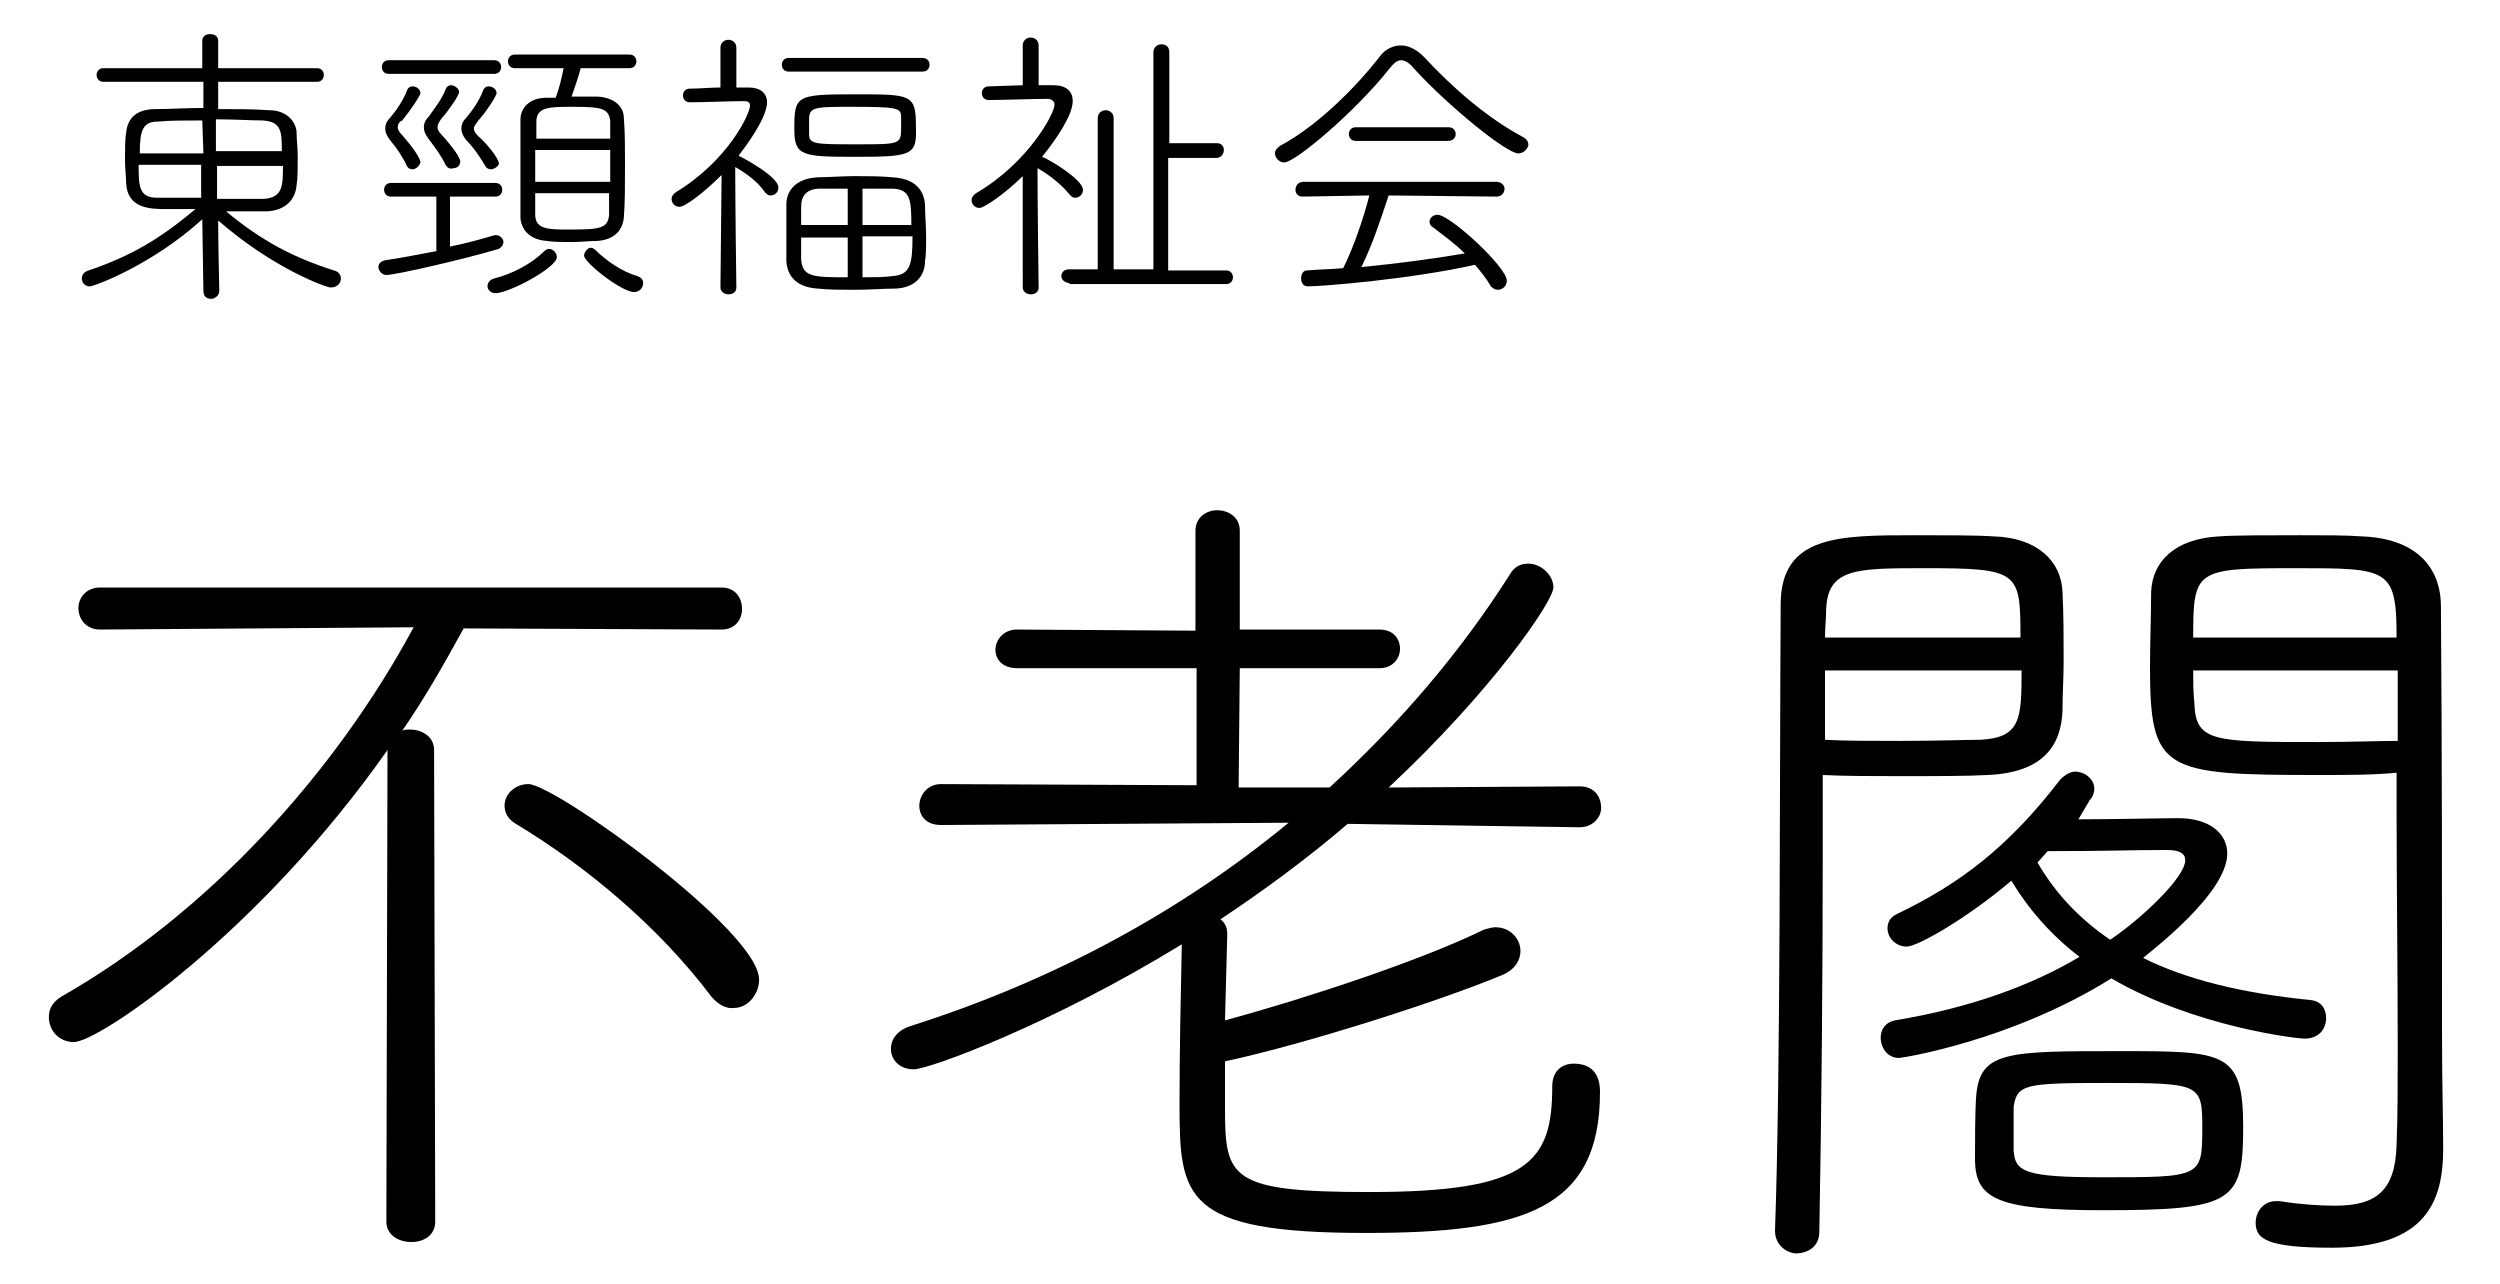 <?xml version="1.0" encoding="utf-8"?>
<!-- Generator: Adobe Illustrator 25.4.1, SVG Export Plug-In . SVG Version: 6.00 Build 0)  -->
<svg version="1.1" id="レイヤー_1" xmlns="http://www.w3.org/2000/svg" xmlns:xlink="http://www.w3.org/1999/xlink" x="0px"
	 y="0px" viewBox="0 0 220 113" style="enable-background:new 0 0 220 113;" xml:space="preserve">
<g>
	<path d="M17.8,19.3c-4.4,4-9.5,5.9-9.9,5.9c-0.4,0-0.7-0.3-0.7-0.7c0-0.3,0.2-0.6,0.6-0.7c3.8-1.3,6.3-2.8,9.4-5.4
		c-0.9,0-1.7,0-2.5,0c-1.4,0-3.5,0-3.6-2.3c0-0.5-0.1-1.3-0.1-2c0-0.9,0-1.9,0.1-2.4c0.1-1.1,0.7-2.1,2.6-2.1c1.2,0,2.7-0.1,4.2-0.1
		V7.2H9.1c-0.4,0-0.6-0.3-0.6-0.6c0-0.3,0.2-0.6,0.6-0.6h8.7l0-2.4c0-0.4,0.3-0.6,0.7-0.6c0.4,0,0.7,0.2,0.7,0.6l0,2.4h8.7
		c0.4,0,0.6,0.3,0.6,0.6c0,0.3-0.2,0.6-0.6,0.6h-8.7v2.4c1.6,0,3.1,0,4.5,0.1c1.6,0,2.4,1.1,2.4,2c0,0.6,0.1,1.3,0.1,2.1
		c0,0.9,0,1.9-0.1,2.5c-0.1,1.2-0.9,2.2-2.6,2.3h-1c-0.9,0-1.8,0-2.6,0c3.1,2.6,6,4.1,9.5,5.2c0.4,0.1,0.6,0.4,0.6,0.7
		c0,0.4-0.3,0.8-0.9,0.8c-0.4,0-5.1-1.7-9.9-5.9c0,2.1,0.1,6.2,0.1,6.2c0,0.4-0.4,0.7-0.7,0.7c-0.4,0-0.7-0.2-0.7-0.7L17.8,19.3z
		 M17.8,10.6c-1.5,0-2.9,0-3.9,0.1c-1.3,0-1.6,0.7-1.6,2.8h5.6L17.8,10.6z M17.8,14.5h-5.6c0,1.8,0,2.9,1.6,2.9c1.1,0,2.5,0,3.9,0
		V14.5z M19.1,14.5l0,3c1.4,0,2.9,0,4.1,0c1.7-0.1,1.7-1.2,1.7-2.9H19.1z M24.8,13.4c0-1.8,0-2.7-1.7-2.8c-1,0-2.5-0.1-4.1-0.1v2.8
		H24.8z"/>
	<path d="M39.6,17.2v4.5c1.5-0.3,2.9-0.7,3.9-1c0.1,0,0.1,0,0.2,0c0.3,0,0.6,0.3,0.6,0.6c0,0.2-0.1,0.4-0.4,0.6
		c-3,0.9-9.1,2.3-9.9,2.3c-0.4,0-0.7-0.4-0.7-0.7c0-0.3,0.2-0.5,0.6-0.6c1.4-0.2,2.9-0.5,4.5-0.8v-4.8h-4c-0.4,0-0.6-0.3-0.6-0.6
		c0-0.3,0.2-0.6,0.6-0.6h9.2c0.4,0,0.6,0.3,0.6,0.6c0,0.3-0.2,0.6-0.6,0.6H39.6z M34.2,6.5c-0.4,0-0.6-0.3-0.6-0.6
		c0-0.3,0.2-0.6,0.6-0.6h9.3c0.4,0,0.6,0.3,0.6,0.6c0,0.3-0.2,0.6-0.6,0.6H34.2z M36.3,14.9c-0.2,0-0.4-0.1-0.5-0.3
		c-0.3-0.7-0.9-1.6-1.5-2.3c-0.3-0.4-0.4-0.7-0.4-1c0-0.3,0.1-0.6,0.4-0.9c0.6-0.7,1.2-1.6,1.5-2.4c0.1-0.3,0.3-0.4,0.5-0.4
		c0.4,0,0.7,0.3,0.7,0.6c0,0.2-0.8,1.4-1.6,2.4C35.1,10.7,35,11,35,11.2s0.1,0.4,0.4,0.7c0.8,0.9,1.6,2,1.6,2.4
		C36.9,14.6,36.6,14.9,36.3,14.9z M39.2,14.5c-0.3-0.7-0.9-1.5-1.5-2.3c-0.3-0.4-0.4-0.7-0.4-1s0.1-0.6,0.4-0.9
		c0.5-0.7,1.2-1.6,1.5-2.4c0.1-0.3,0.3-0.4,0.5-0.4c0.3,0,0.7,0.3,0.7,0.6c0,0.3-0.9,1.6-1.6,2.4c-0.2,0.3-0.3,0.5-0.3,0.7
		c0,0.2,0.1,0.4,0.4,0.7c0.2,0.2,1.6,1.8,1.6,2.3c0,0.4-0.3,0.6-0.6,0.6C39.6,14.9,39.4,14.8,39.2,14.5z M43.2,14.9
		c-0.2,0-0.4-0.1-0.5-0.3c-0.4-0.7-1-1.6-1.7-2.3c-0.3-0.4-0.4-0.7-0.4-1c0-0.3,0.1-0.6,0.4-0.9c0.6-0.7,1.2-1.6,1.5-2.4
		c0.1-0.3,0.3-0.4,0.5-0.4c0.4,0,0.7,0.3,0.7,0.6c0,0.2-0.8,1.5-1.6,2.4c-0.2,0.3-0.4,0.5-0.4,0.7c0,0.2,0.1,0.4,0.4,0.7
		c0.6,0.5,1.8,1.9,1.8,2.4C43.9,14.6,43.5,14.9,43.2,14.9z M43.6,25.8c-0.4,0-0.7-0.3-0.7-0.6s0.2-0.6,0.6-0.7
		c1.6-0.4,3.3-1.3,4.4-2.4c0.1-0.1,0.3-0.2,0.4-0.2c0.4,0,0.7,0.4,0.7,0.7C49.1,23.5,44.8,25.8,43.6,25.8z M51.1,6
		c-0.2,0.8-0.6,1.9-0.8,2.5c0.8,0,1.6,0,2.3,0c1.5,0.1,2.3,0.9,2.3,1.9C55,11.6,55,13,55,14.5c0,1.7,0,3.4-0.1,4.6
		c-0.1,1.3-1,2-2.3,2.1c-0.7,0-1.5,0.1-2.3,0.1c-0.8,0-1.5,0-2.2-0.1c-1.4-0.1-2.2-0.9-2.3-2c0-1.2,0-2.7,0-4.2c0-1.6,0-3.2,0-4.5
		c0-0.9,0.7-1.9,2.3-1.9c0.2,0,0.5,0,0.8,0C49.2,7.8,49.4,7,49.6,6h-4.3c-0.4,0-0.6-0.3-0.6-0.6c0-0.3,0.2-0.6,0.6-0.6h10.1
		c0.4,0,0.6,0.3,0.6,0.6C56,5.7,55.8,6,55.4,6L51.1,6z M53.7,13.2h-6.6V16h6.6V13.2z M53.7,12.2c0-0.6,0-1.1,0-1.5
		c-0.1-1.2-0.8-1.3-3.4-1.3c-1.9,0-3.1,0-3.1,1.3c0,0.4,0,1,0,1.5H53.7z M47.1,17c0,0.7,0,1.3,0,1.9c0,1.3,1.2,1.3,3,1.3
		c2.7,0,3.4-0.1,3.5-1.3c0-0.5,0-1.2,0-1.9H47.1z M51.4,22.5c0-0.3,0.3-0.7,0.6-0.7c0.1,0,0.3,0.1,0.4,0.2c0.9,0.9,2.3,1.9,3.7,2.3
		c0.3,0.1,0.5,0.3,0.5,0.6c0,0.4-0.3,0.8-0.8,0.8C54.7,25.7,51.4,23.1,51.4,22.5z"/>
	<path d="M63.5,15.4c-1.5,1.5-3.2,2.8-3.7,2.8c-0.4,0-0.7-0.3-0.7-0.7c0-0.2,0.1-0.4,0.4-0.6c4.6-2.8,6.5-6.9,6.5-7.6
		c0-0.3-0.2-0.4-0.5-0.4c-1.4,0-3.4,0.1-4.8,0.1h0c-0.4,0-0.6-0.3-0.6-0.6c0-0.3,0.2-0.6,0.6-0.6c0.9,0,1.8-0.1,2.7-0.1l0-3.5
		c0-0.4,0.3-0.7,0.7-0.7c0.3,0,0.7,0.2,0.7,0.7v3.5c0.4,0,0.8,0,1.1,0c1,0,1.6,0.5,1.6,1.3c0,1.4-1.9,3.9-2.5,4.7
		c0.2,0.1,3.5,1.8,3.5,2.8c0,0.4-0.3,0.7-0.7,0.7c-0.2,0-0.3-0.1-0.5-0.3c-0.6-0.9-1.7-1.7-2.6-2.2c0,3.4,0.1,10.6,0.1,10.6
		c0,0.4-0.3,0.6-0.7,0.6c-0.3,0-0.7-0.2-0.7-0.6L63.5,15.4z M69.4,6.3c-0.4,0-0.6-0.3-0.6-0.6c0-0.3,0.2-0.6,0.6-0.6h11.8
		c0.4,0,0.6,0.3,0.6,0.6c0,0.3-0.2,0.6-0.6,0.6H69.4z M78.6,25.4c-0.9,0-2.1,0.1-3.3,0.1c-1.2,0-2.4,0-3.3-0.1
		c-1.8-0.1-2.7-1-2.8-2.4c0-0.8,0-1.7,0-2.5c0-0.9,0-1.8,0-2.5c0-1.2,0.8-2.3,2.8-2.4c0.9,0,2.1-0.1,3.2-0.1s2.3,0,3.3,0.1
		c2,0.1,2.8,1.1,2.9,2.4c0,0.9,0.1,1.9,0.1,2.9c0,0.7,0,1.5-0.1,2.1C81.4,24.3,80.5,25.4,78.6,25.4z M75.1,13.8
		c-4.5,0-5.2-0.1-5.2-2.4c0-3,0.1-3.1,5.4-3.1c4.9,0,5.3,0,5.3,2.8C80.7,13.7,80.3,13.8,75.1,13.8z M74.6,16.6c-0.9,0-1.8,0-2.4,0
		c-1.2,0-1.7,0.6-1.7,1.6c0,0.5,0,1,0,1.6h4.1V16.6z M74.6,20.9h-4.1c0,0.7,0,1.3,0,1.9c0.1,1.6,1.1,1.6,4.1,1.6V20.9z M71.2,11.8
		c0,0.9,0.5,0.9,4.3,0.9c3.8,0,3.8,0,3.8-1.6c0-0.3,0-0.6,0-0.8C79.3,9.5,79,9.4,75,9.4c-3.1,0-3.7,0-3.8,0.9V11.8z M80.2,19.8
		c0-2.3-0.1-3.2-1.8-3.2c-0.7,0-1.6,0-2.5,0v3.2H80.2z M75.9,20.9v3.5c1,0,1.9,0,2.6-0.1c1.6-0.1,1.8-1,1.8-3.5H75.9z"/>
	<path d="M90,15.5c-1.5,1.5-3.4,2.8-3.8,2.8c-0.4,0-0.7-0.3-0.7-0.7c0-0.2,0.1-0.4,0.4-0.6c4.6-2.7,6.9-7,6.9-7.8
		c0-0.3-0.3-0.5-0.6-0.5c-1.4,0-3.7,0.1-5.2,0.1h0c-0.4,0-0.6-0.3-0.6-0.6c0-0.3,0.2-0.6,0.6-0.6l3-0.1l0-3.5c0-0.4,0.3-0.7,0.7-0.7
		c0.3,0,0.7,0.2,0.7,0.7v3.5h1.3c1.1,0,1.7,0.5,1.7,1.4c0,1.2-1.4,3.3-2.7,4.9c0.6,0.2,3.6,2,3.6,2.9c0,0.4-0.3,0.7-0.7,0.7
		c-0.2,0-0.3-0.1-0.5-0.3c-0.7-0.9-1.9-1.8-2.8-2.3c0,3.3,0.1,10.5,0.1,10.5c0,0.4-0.3,0.6-0.7,0.6c-0.3,0-0.7-0.2-0.7-0.6L90,15.5z
		 M94.1,24.9c-0.4,0-0.7-0.3-0.7-0.6c0-0.3,0.2-0.6,0.7-0.6h2.5V10.4c0-0.4,0.3-0.7,0.7-0.7c0.3,0,0.7,0.2,0.7,0.7v13.3h3.5V4.6
		c0-0.4,0.3-0.7,0.7-0.7c0.4,0,0.7,0.2,0.7,0.7v8l4.2,0c0.4,0,0.6,0.3,0.6,0.6c0,0.3-0.2,0.7-0.7,0.7h-4.2v9.9h5.1
		c0.4,0,0.6,0.3,0.6,0.6c0,0.3-0.2,0.6-0.6,0.6H94.1z"/>
	<path d="M133.6,13.5c-1,0-6.1-4.1-9.2-7.5c-0.4-0.5-0.8-0.7-1.1-0.7c-0.3,0-0.6,0.2-1,0.7c-2.9,3.7-8.3,8.3-9.3,8.3
		c-0.4,0-0.8-0.4-0.8-0.8c0-0.3,0.2-0.5,0.5-0.7c3.2-1.7,6.6-5.1,8.7-7.8c0.5-0.7,1.2-1,1.9-1c0.6,0,1.3,0.3,2,1
		c2.6,2.8,5.6,5.4,8.8,7.1c0.3,0.2,0.4,0.4,0.4,0.7C134.4,13.1,134.1,13.5,133.6,13.5z M122.2,17.2c-0.6,1.8-1.4,4.3-2.4,6.3
		c3.1-0.3,6.2-0.7,9.1-1.2c-0.9-0.9-1.9-1.6-2.8-2.3c-0.2-0.1-0.3-0.3-0.3-0.5c0-0.3,0.3-0.6,0.7-0.6c1.1,0,6.1,4.6,6.1,5.8
		c0,0.5-0.4,0.8-0.8,0.8c-0.2,0-0.4-0.1-0.6-0.3c-0.4-0.7-0.9-1.3-1.4-1.9c-5.8,1.3-13.5,1.9-14.7,1.9c-0.4,0-0.6-0.3-0.6-0.7
		s0.2-0.7,0.5-0.7c1.1-0.1,2.1-0.1,3.2-0.2c0.9-1.8,1.8-4.4,2.3-6.4l-5.9,0.1c-0.4,0-0.6-0.3-0.6-0.6c0-0.3,0.2-0.7,0.7-0.7h17
		c0.4,0,0.7,0.3,0.7,0.6c0,0.3-0.2,0.7-0.7,0.7L122.2,17.2z M119.3,12.4c-0.4,0-0.6-0.3-0.6-0.6c0-0.3,0.2-0.6,0.6-0.6h8.2
		c0.4,0,0.6,0.3,0.6,0.6c0,0.3-0.2,0.6-0.7,0.6H119.3z"/>
</g>
<g>
	<path d="M34.1,66C22.8,82.1,8.7,91.7,6.5,91.7c-1.3,0-2.2-1-2.2-2.2c0-0.7,0.3-1.3,1.1-1.8c13-7.4,24.1-19.7,31-32.5L8.8,55.4
		c-1.2,0-1.9-0.9-1.9-1.9c0-0.9,0.7-1.8,1.9-1.8h54.7c1.2,0,1.8,0.9,1.8,1.9c0,0.9-0.6,1.8-1.8,1.8l-22.7-0.1
		c-1.7,3.1-3.4,6.1-5.4,9c0.2-0.1,0.4-0.1,0.7-0.1c1,0,2.1,0.6,2.1,1.8l0.1,41.5c0,1.2-1,1.8-2.1,1.8c-1.1,0-2.2-0.6-2.2-1.8
		L34.1,66z M62.6,87.7C58,81.6,51.7,76.3,45.4,72.5c-0.7-0.4-1-1-1-1.6c0-1,0.9-1.9,2.1-1.9c2.3,0,20.3,12.9,20.3,17.2
		c0,1.3-1,2.5-2.2,2.5C63.9,88.8,63.2,88.4,62.6,87.7z"/>
	<path d="M118.6,72.5c-3.5,3-7.3,5.8-11.2,8.4c0.4,0.3,0.6,0.7,0.6,1.3l-0.2,7.6c7.3-2,17.3-5.3,22.8-8c0.4-0.1,0.7-0.2,1-0.2
		c1.3,0,2.2,1,2.2,2.1c0,0.7-0.4,1.6-1.6,2.1c-5.5,2.3-17.4,6.1-24.4,7.6v4.2c0,6.1,0.5,7.3,12.7,7.3c14,0,16.1-2.6,16.1-9.3
		c0-1.4,0.9-2,1.9-2c2.3,0,2.3,2,2.3,2.5c0,10.3-6.7,12.4-20.6,12.4c-16.1,0-16.4-3.1-16.4-11.4c0-4.6,0.1-9.3,0.2-14
		c-11.4,7-22.2,11-23.6,11c-1.3,0-2-0.9-2-1.8c0-0.8,0.5-1.6,1.7-2c12.3-3.9,23.6-9.9,33.3-17.9l-30.6,0.2c-1.3,0-1.9-0.8-1.9-1.7
		c0-0.9,0.7-1.9,1.9-1.9l22.5,0.1V58.8H89.5c-1.3,0-1.9-0.8-1.9-1.6c0-0.9,0.7-1.8,1.9-1.8l15.7,0.1v-8.8c0-1.2,1-1.8,1.9-1.8
		c1,0,2,0.6,2,1.8v8.7h12.3c1.2,0,1.8,0.8,1.8,1.7c0,0.8-0.6,1.7-1.8,1.7h-12.3l-0.1,10.5h8c6-5.5,11.4-11.7,15.9-18.8
		c0.4-0.7,1-0.9,1.6-0.9c1.1,0,2.2,1,2.2,2.1c0,1.2-5.4,9.1-14.5,17.6l16.8-0.1c1.3,0,1.9,0.9,1.9,1.9c0,0.8-0.7,1.7-1.9,1.7
		L118.6,72.5z"/>
	<path d="M156.2,108.3c0.5-14,0.4-39.7,0.5-55.1c0-6.1,5.1-6.1,11.9-6.1c2.6,0,5.4,0,6.8,0.1c3.9,0.1,6,2.2,6.1,4.9
		c0.1,1.9,0.1,4,0.1,6.1c0,1.4-0.1,2.8-0.1,4.3c-0.1,3.1-1.7,5.5-6.6,5.7c-1.7,0.1-4.7,0.1-7.8,0.1c-2.3,0-4.6,0-6.7-0.1v7.7
		c0,9.4-0.1,21.8-0.3,32.5c0,1.3-1,1.9-2.1,1.9C157.1,110.2,156.2,109.5,156.2,108.3L156.2,108.3z M177.8,56.1
		c0-5.8-0.1-6.1-8.4-6.1c-6.1,0-8.6,0-8.7,3.7c0,0.7-0.1,1.5-0.1,2.4H177.8z M160.6,59v6.1c1.6,0.1,4.1,0.1,6.6,0.1
		c3.1,0,6-0.1,7.1-0.1c3.5-0.2,3.6-1.8,3.6-6.1H160.6z M182.9,72.1c3.1,0,7.3-0.1,8.7-0.1h0.1c2.8,0,4.3,1.4,4.3,3.1
		c0,3.6-7,8.8-7.4,9.2c3.8,1.9,8.7,3.1,14.7,3.7c1,0.1,1.4,0.8,1.4,1.6c0,0.9-0.6,1.8-1.9,1.8c-0.6,0-9.6-1-17-5.3
		c-8.8,5.5-18.4,7-18.7,7c-1,0-1.6-0.9-1.6-1.8c0-0.7,0.4-1.3,1.2-1.5c6.7-1.1,12.1-3.1,16.3-5.6c-2.5-1.9-4.5-4.2-6-6.7
		c-4,3.4-8.3,5.8-9.2,5.8c-1,0-1.7-0.8-1.7-1.6c0-0.5,0.2-1,0.9-1.3c5.4-2.6,9.7-5.8,14.3-11.8c0.4-0.4,0.9-0.7,1.3-0.7
		c0.9,0,1.7,0.7,1.7,1.5c0,0.3-0.1,0.7-0.4,1L182.9,72.1z M185,106.5c-9.2,0-11.1-1-11.2-4.3c0-1.5,0-4.3,0.1-5.7
		c0.3-4,2.7-4,12.6-4c9.3,0,10.9,0,10.9,6.7C197.4,105.8,196.5,106.5,185,106.5z M177.2,101.2c0.1,1.9,0.9,2.4,7.8,2.4
		c8.7,0,8.8,0,8.8-4.3c0-3.9-0.1-4-8.2-4c-7.4,0-8.1,0.1-8.4,2.1V101.2z M192.3,75.7c0-0.6-0.5-0.9-1.6-0.9c-3.4,0-5.1,0.1-10.5,0.1
		l-0.9,1c1.5,2.6,3.6,4.9,6.4,6.8C188.5,80.8,192.3,77.2,192.3,75.7z M204.1,68.2c-13.8,0-14.9-0.3-14.9-9.6c0-2.1,0.1-4.3,0.1-6.5
		c0.1-2.7,2.1-4.7,6-4.9c1.4-0.1,4.3-0.1,7.2-0.1c2,0,4,0,5.3,0.1c5.5,0.2,7,3.4,7,6.1c0.1,12.2,0.1,27.1,0.1,38.4
		c0,3.6,0.1,6.8,0.1,9.4c0,4.6-1.5,8.7-9.8,8.7c-5.8,0-6.7-0.8-6.7-2.2c0-1,0.7-1.9,1.8-1.9h0.3c1.9,0.3,3.5,0.4,4.9,0.4
		c3.6,0,5.3-1.3,5.4-5.4c0.1-2.5,0.1-5.4,0.1-8.5c0-6.7-0.1-14.4-0.1-20.6V68C208.9,68.2,206.5,68.2,204.1,68.2z M210.9,56.1
		c0-6.1-0.7-6.1-8.9-6.1c-8.8,0-9,0.1-9,6.1H210.9z M211,59H193c0,1,0,1.9,0.1,2.8c0.1,3.5,1.6,3.5,11,3.5c2.6,0,5.3-0.1,6.9-0.1V59
		z"/>
</g>
</svg>
